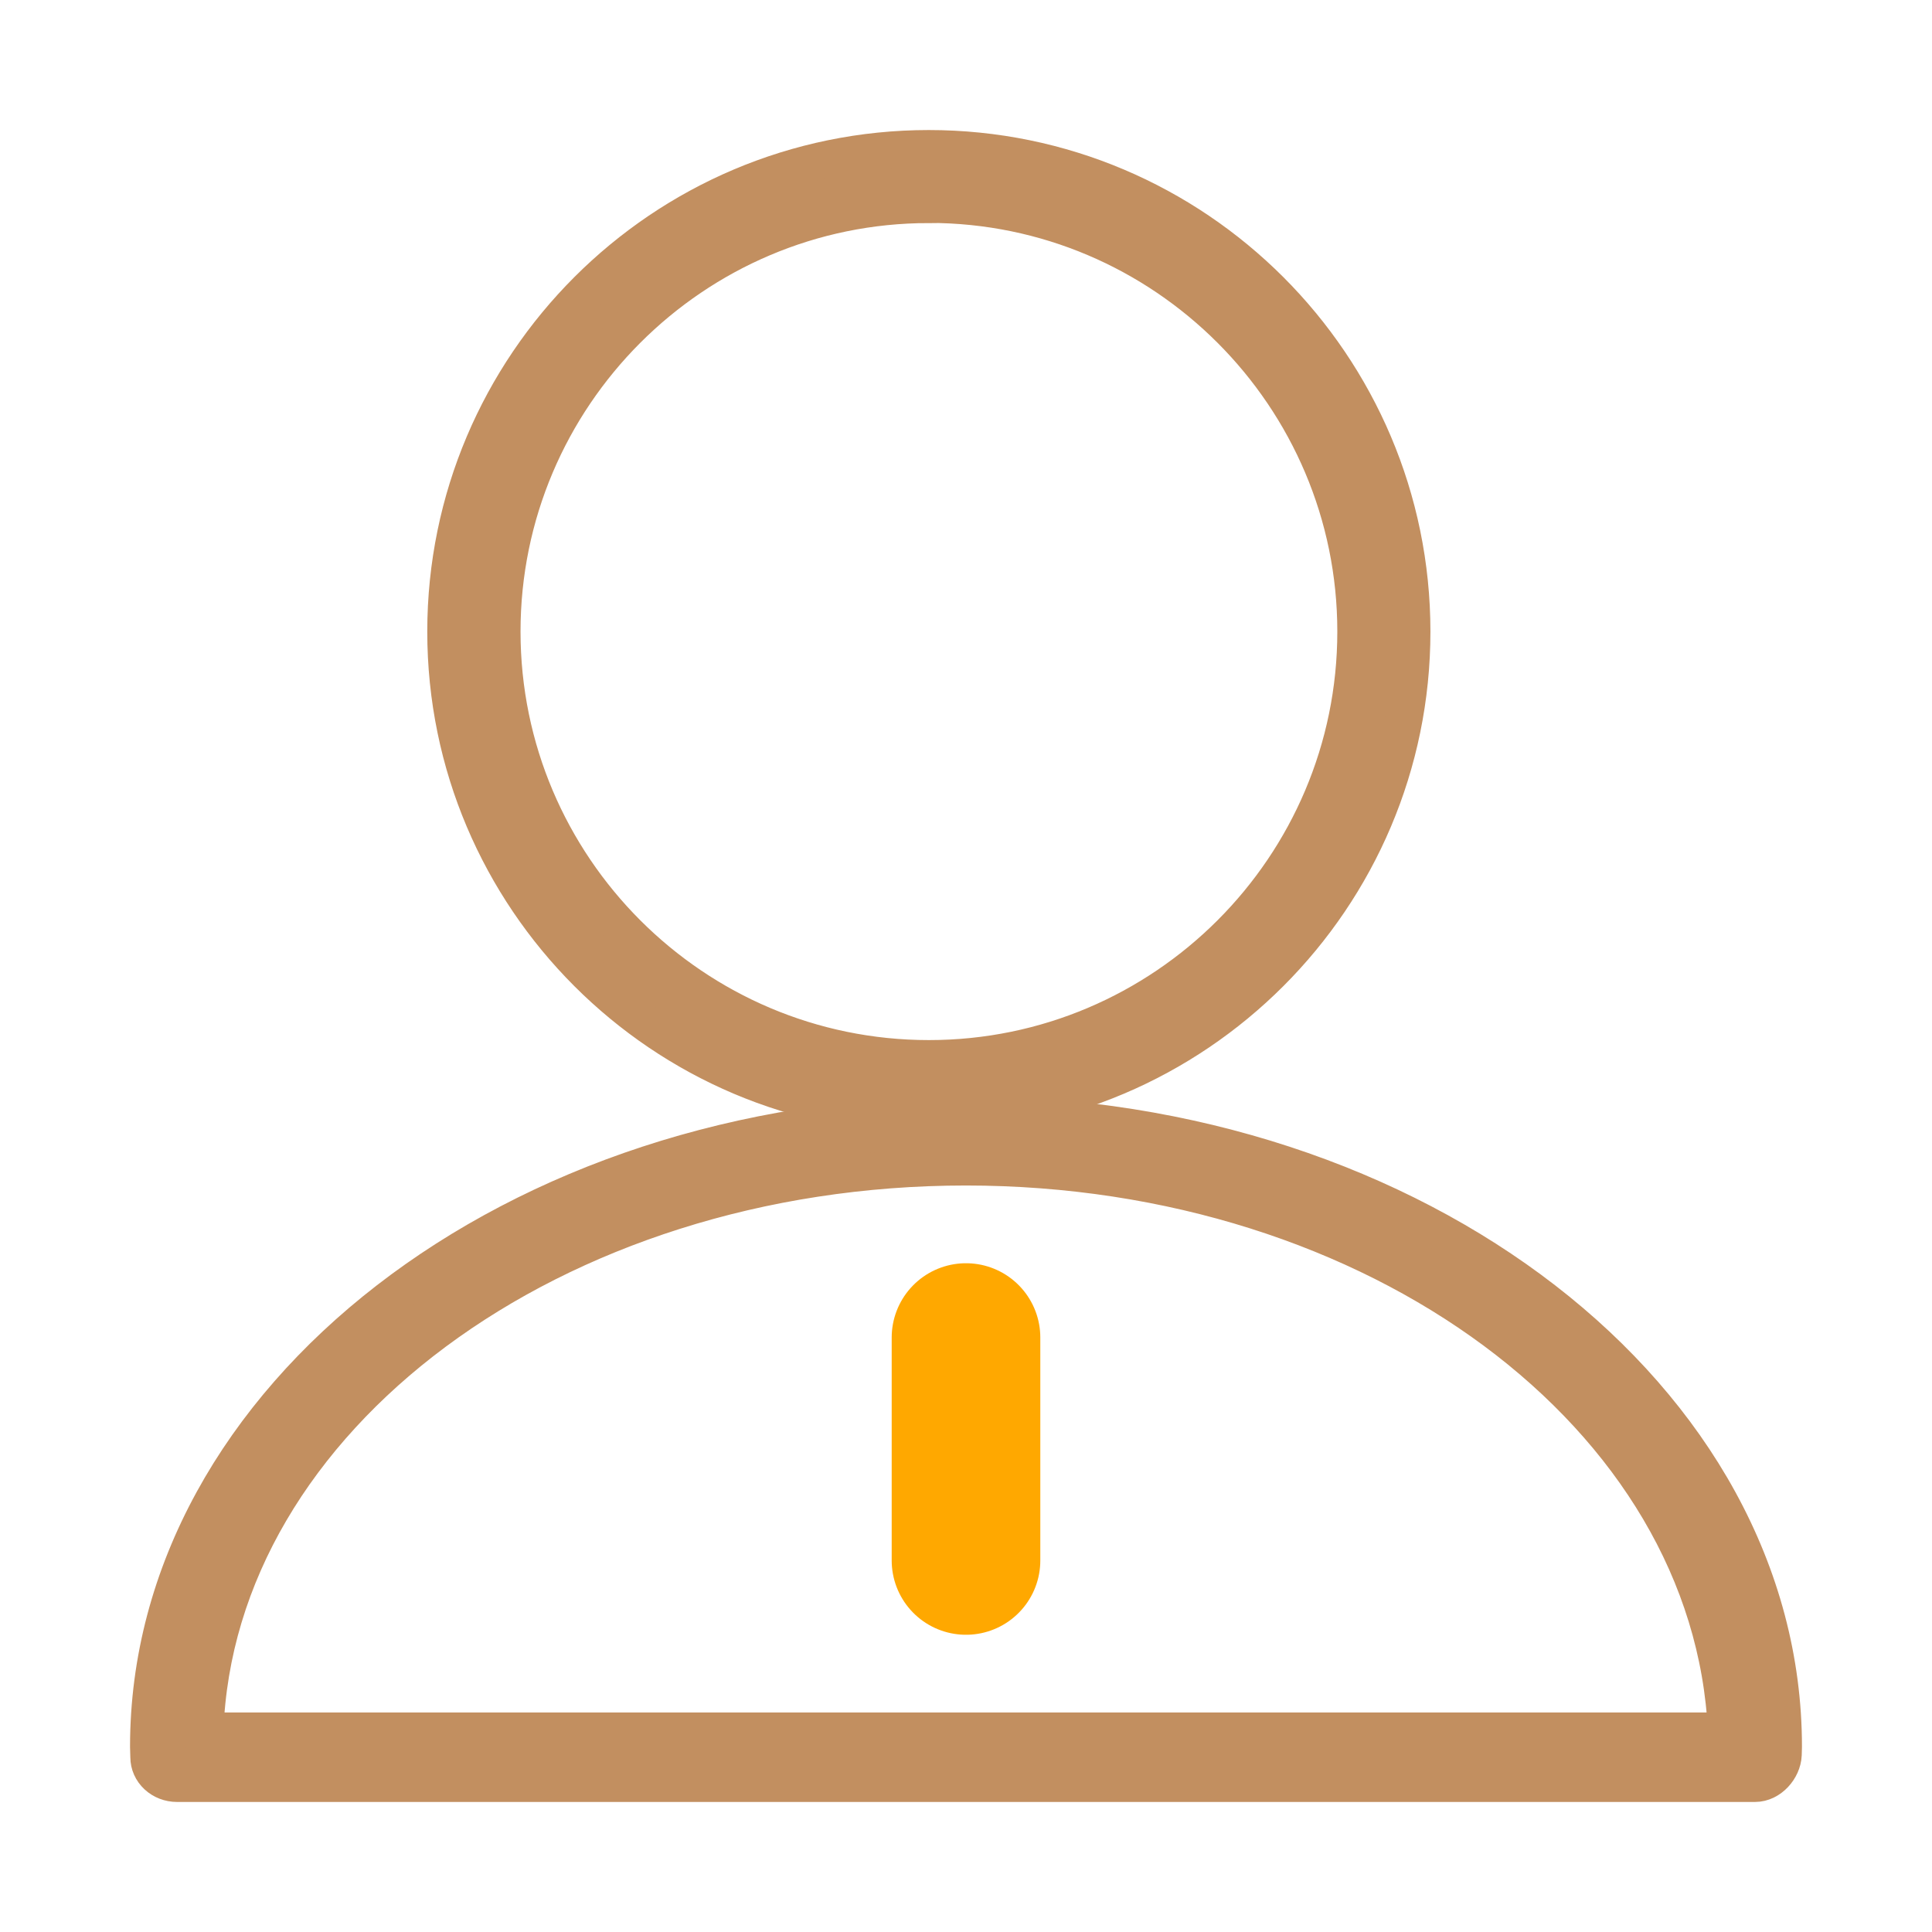 <svg xmlns="http://www.w3.org/2000/svg" width="26" height="26" viewBox="0 0 26 26" fill="none">
  <path d="M12.499 15C8.916 15 6 12.084 6 8.5C6 4.916 8.916 2 12.499 2C16.084 2 19 4.916 19 8.5C19 12.084 16.084 15 12.501 15H12.499ZM12.499 2.752C9.332 2.751 6.755 5.331 6.755 8.499C6.755 11.669 9.333 14.247 12.501 14.247C15.669 14.247 18.247 11.669 18.247 8.499C18.247 5.33 15.668 2.75 12.501 2.75L12.499 2.752Z" fill="#C28F60" stroke="#C28F60" stroke-width="0.5"/>
  <path d="M23.618 24H2.382C2.282 24 2.186 23.963 2.115 23.897C2.044 23.831 2.004 23.741 2.004 23.648L2 23.506C2 18.816 6.934 15 12.999 15C19.065 15 24 18.816 24 23.506L23.997 23.614C23.989 23.803 23.82 24 23.618 24ZM2.757 23.296H23.234C23.039 19.051 18.522 15.704 12.998 15.704C7.442 15.704 2.905 19.091 2.757 23.296Z" fill="#C28F60" stroke="#C28F60" stroke-width="0.5"/>
  <path d="M13 18L13 21" stroke="#FFA800" stroke-width="2" stroke-linecap="round"/>
</svg>